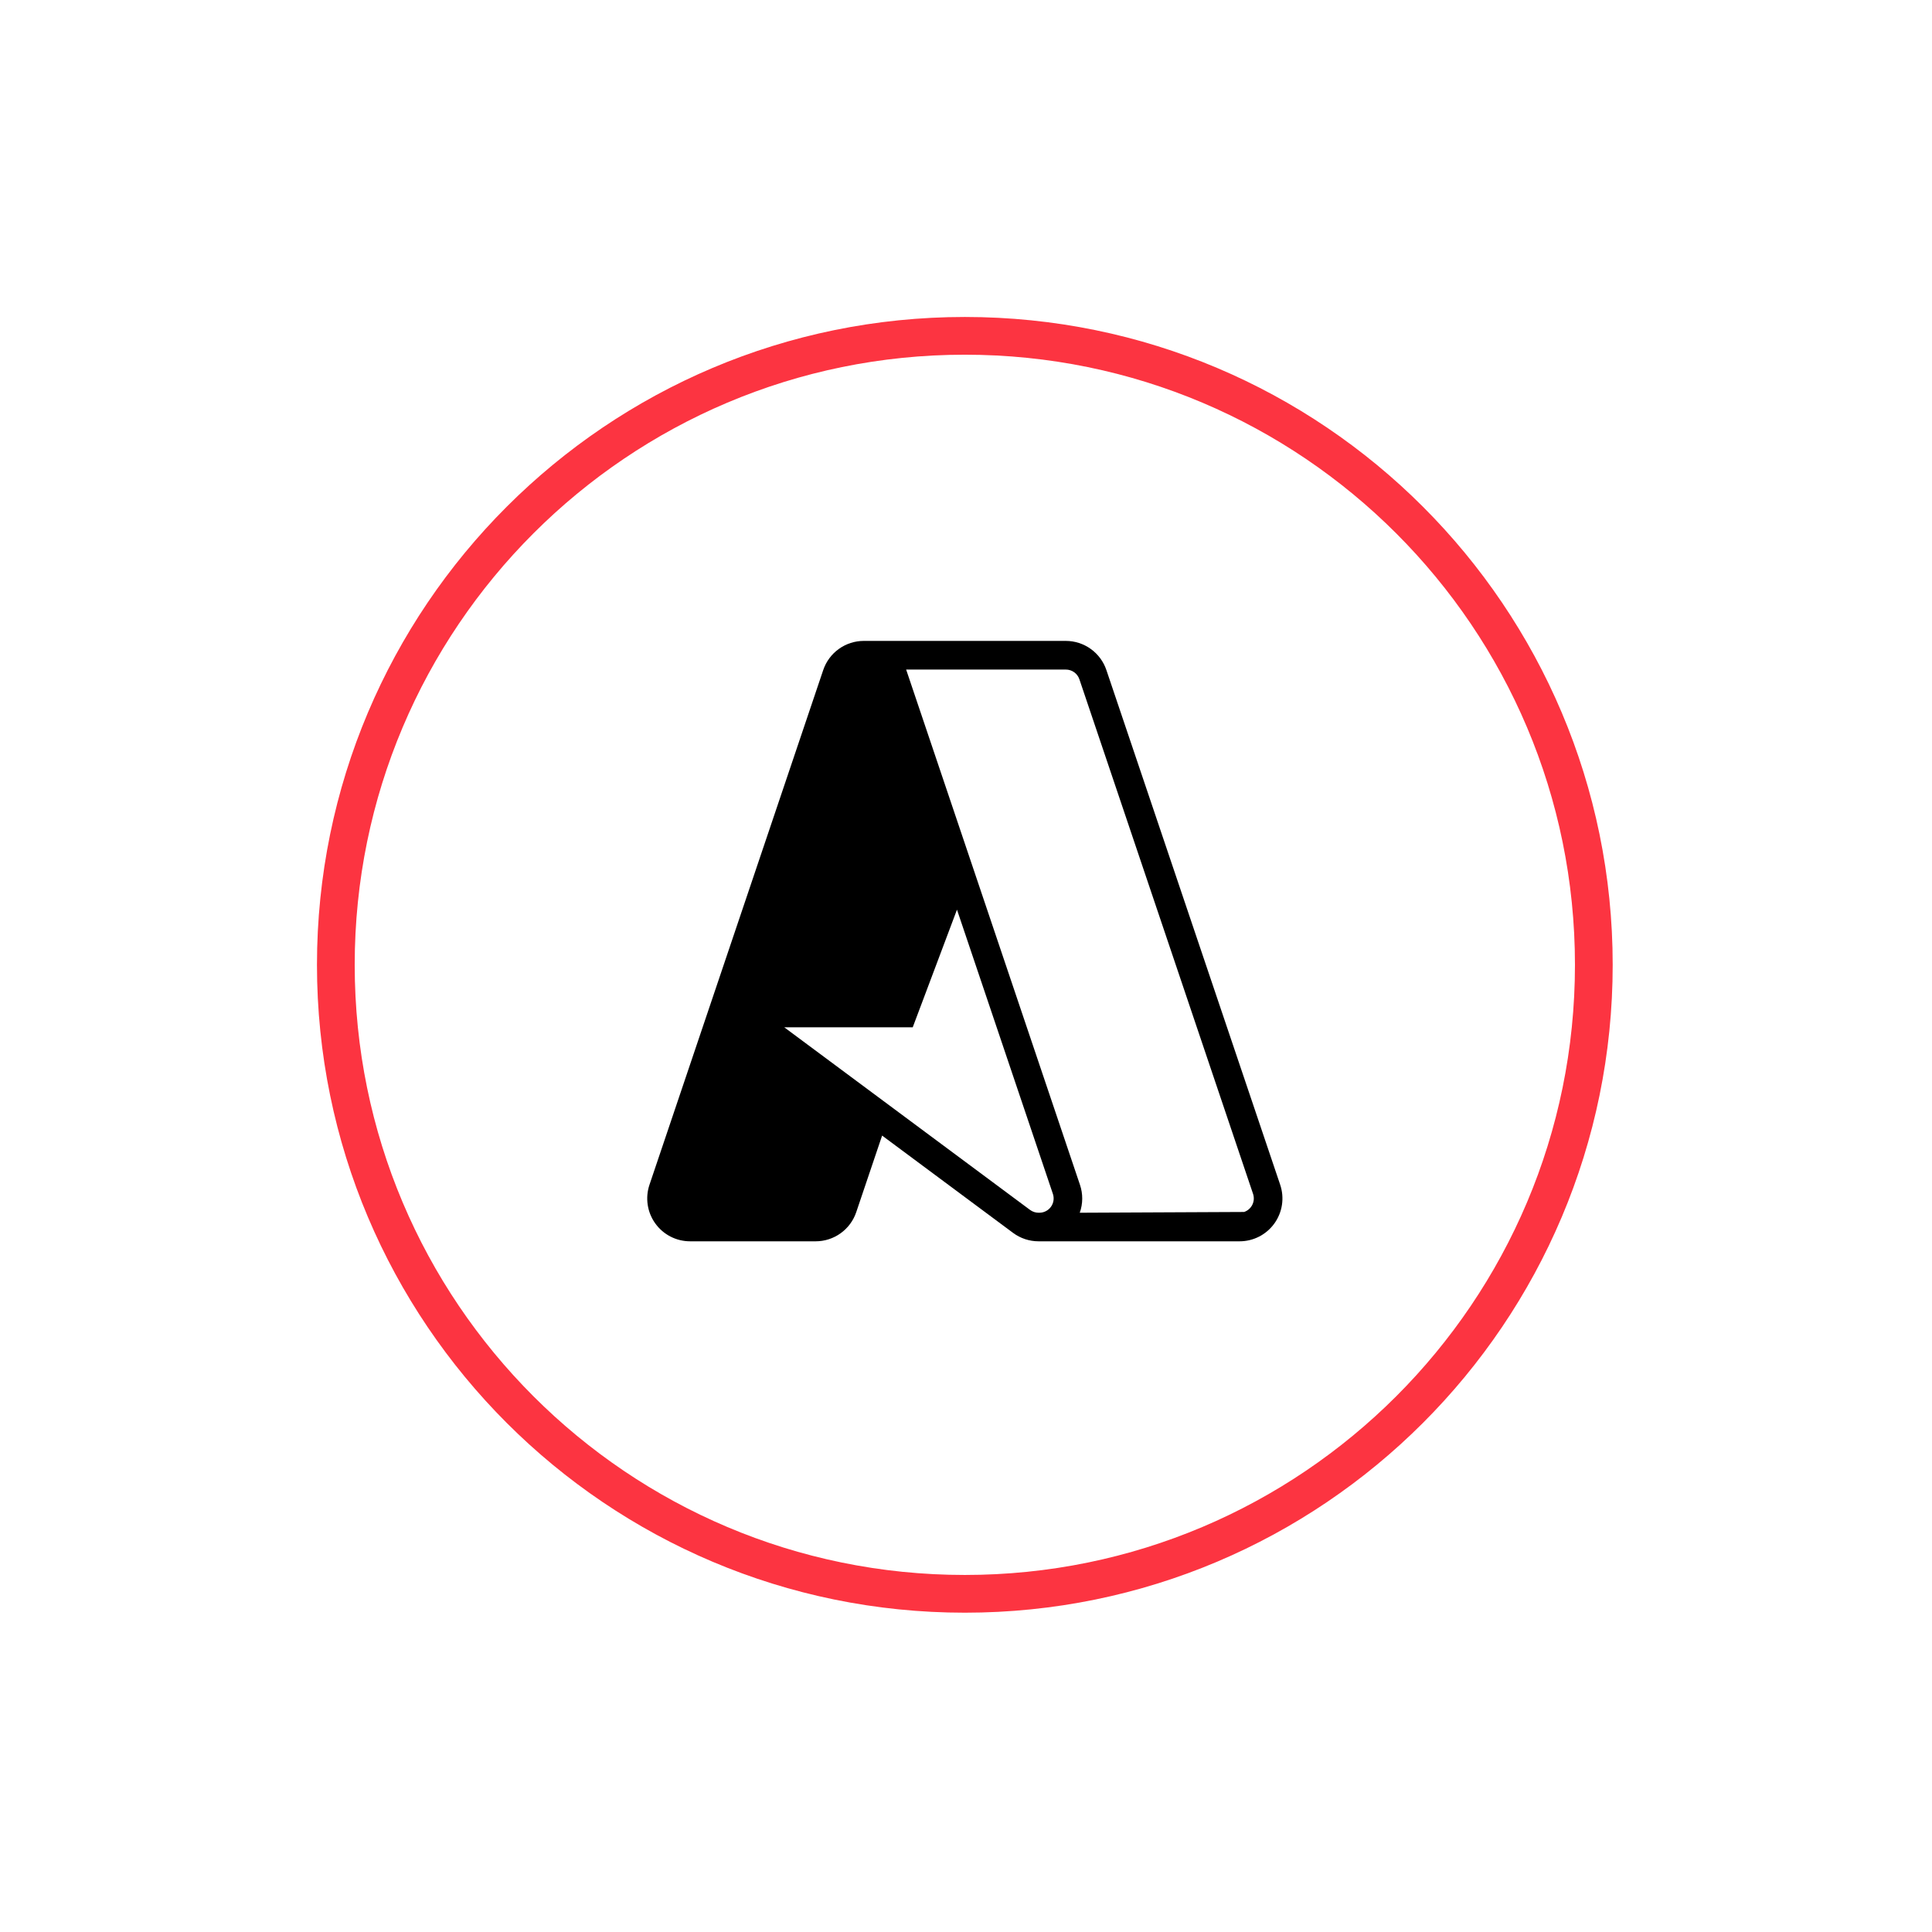 <svg width="256" height="256" viewBox="0 0 256 256" fill="none" xmlns="http://www.w3.org/2000/svg">
<g clip-path="url(#clip0_1321_34832)">
<path d="M211.19 127.845C211.19 173.875 173.875 211.19 127.845 211.19C81.815 211.19 44.5 173.875 44.5 127.845C44.5 81.815 81.815 44.5 127.845 44.5C173.875 44.5 211.19 81.815 211.19 127.845Z" stroke="#FC3441" stroke-width="5"/>
<path d="M164.241 164.48C165.144 164.482 166.034 164.267 166.838 163.856C167.642 163.444 168.336 162.846 168.863 162.112C169.39 161.379 169.734 160.53 169.867 159.637C170 158.743 169.918 157.831 169.628 156.976L146.604 88.791C146.225 87.665 145.502 86.686 144.537 85.992C143.572 85.298 142.414 84.924 141.225 84.923H114.459C113.27 84.924 112.112 85.297 111.146 85.991C110.181 86.685 109.458 87.664 109.079 88.791L86.061 156.979C85.772 157.834 85.691 158.746 85.824 159.639C85.957 160.532 86.302 161.38 86.828 162.113C87.355 162.847 88.049 163.444 88.852 163.856C89.656 164.267 90.546 164.481 91.449 164.48H108.074C109.264 164.48 110.423 164.107 111.389 163.413C112.355 162.719 113.079 161.74 113.458 160.612L116.885 150.47L134.232 163.359C135.211 164.087 136.4 164.481 137.62 164.48M126.804 120.535L139.513 158.193C139.61 158.477 139.637 158.781 139.593 159.078C139.549 159.375 139.435 159.657 139.26 159.901C139.085 160.146 138.855 160.345 138.588 160.482C138.321 160.62 138.025 160.692 137.724 160.693H137.619C137.212 160.693 136.816 160.563 136.489 160.321L103.921 136.125H120.941M143.073 160.694C143.501 159.496 143.51 158.188 143.098 156.984L120.093 88.791L120.067 88.721H141.229C141.625 88.72 142.011 88.843 142.333 89.074C142.655 89.304 142.897 89.63 143.024 90.005L166.036 158.193C166.197 158.668 166.163 159.188 165.94 159.638C165.718 160.088 165.326 160.431 164.851 160.592" fill="black"/>
</g>
<defs>
<clipPath id="clip0_1321_34832">
<rect width="171.69" height="171.69" fill="white" transform="translate(42 42)"/>
</clipPath>
</defs>
</svg>
